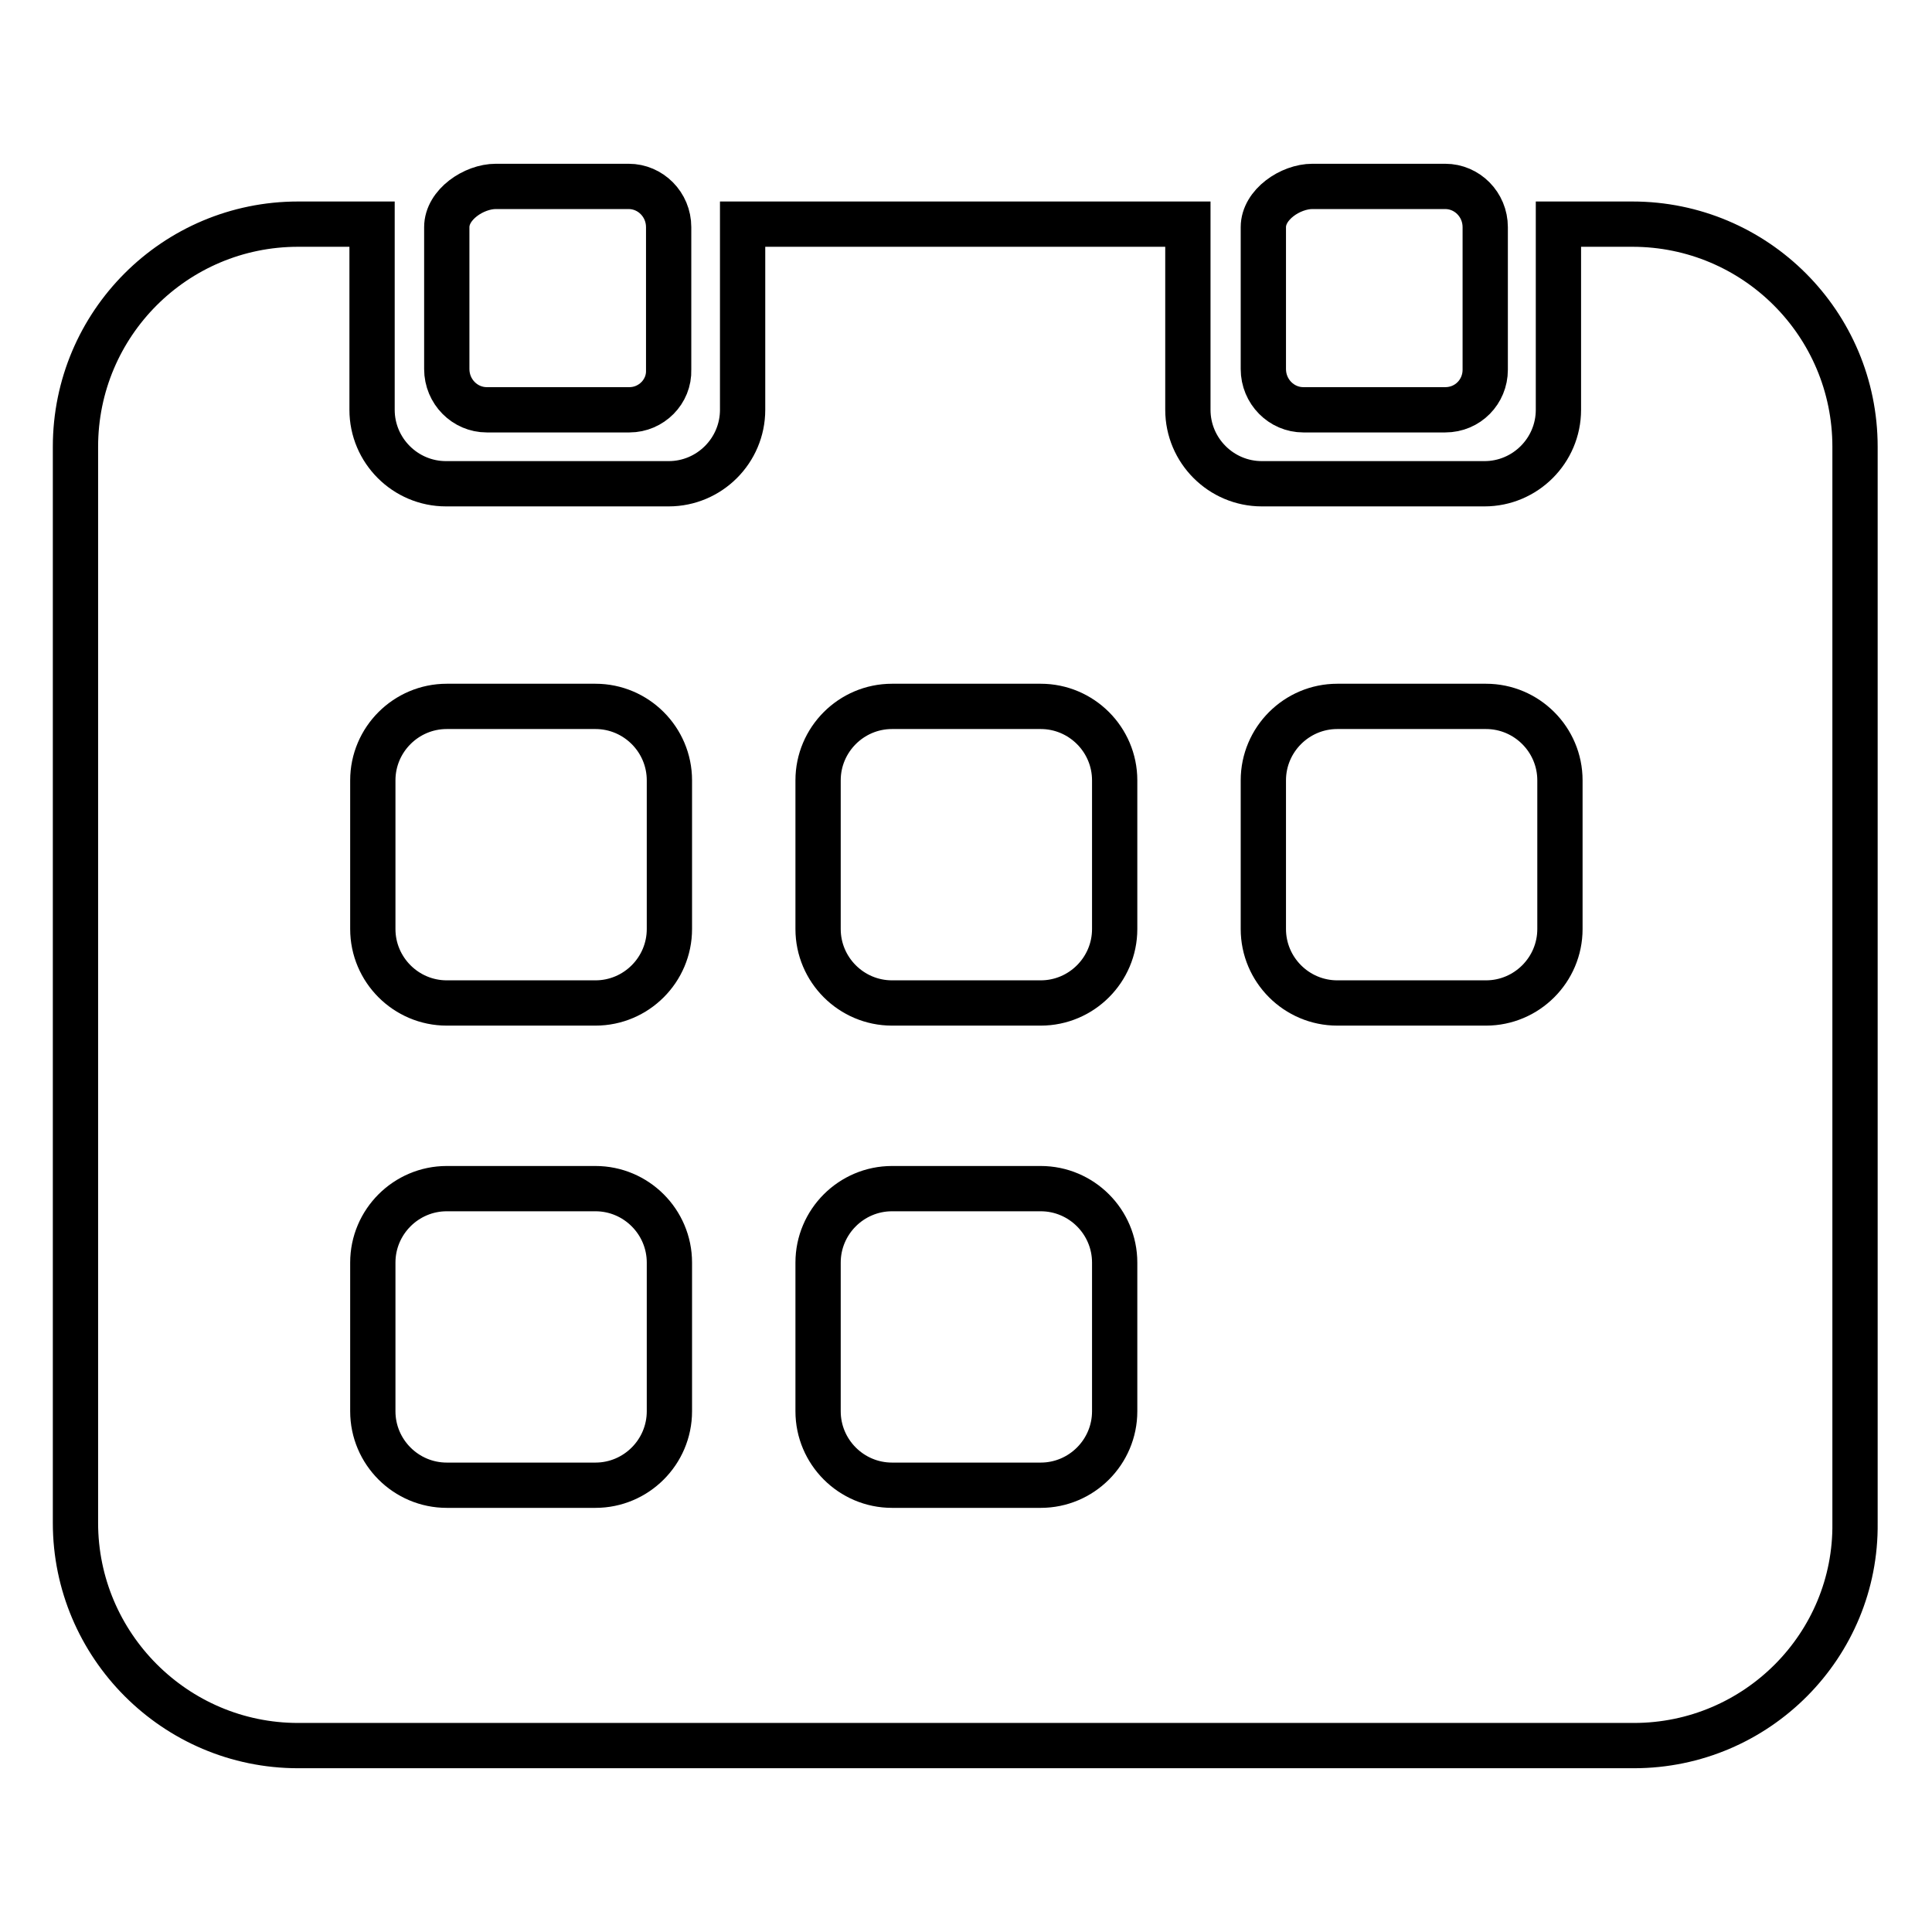 <?xml version="1.0" encoding="utf-8"?>
<!-- Svg Vector Icons : http://www.onlinewebfonts.com/icon -->
<!DOCTYPE svg PUBLIC "-//W3C//DTD SVG 1.1//EN" "http://www.w3.org/Graphics/SVG/1.1/DTD/svg11.dtd">
<svg version="1.1" xmlns="http://www.w3.org/2000/svg" xmlns:xlink="http://www.w3.org/1999/xlink" x="0px" y="0px" viewBox="0 0 256 256" enable-background="new 0 0 256 256" xml:space="preserve">
<g> <path stroke-width="6" fill-opacity="0" stroke="#000000"  d="M216.5,231.3h-177C23.2,231.3,10,218,10,201.8V59.2c0-16.3,13.2-29.5,29.5-29.5h9.8v24.6 c0,5.4,4.4,9.8,9.8,9.8h29.5c5.4,0,9.8-4.4,9.8-9.8V29.7h59v24.6c0,5.4,4.4,9.8,9.8,9.8h29.5c5.4,0,9.8-4.4,9.8-9.8V29.7h9.8 c16.3,0,29.5,13.2,29.5,29.5v142.6C246,218,232.8,231.3,216.5,231.3L216.5,231.3z M88.7,103.4c0-5.4-4.4-9.8-9.8-9.8H59.2 c-5.4,0-9.8,4.4-9.8,9.8v19.7c0,5.4,4.4,9.8,9.8,9.8h19.7c5.4,0,9.8-4.4,9.8-9.8V103.4z M88.7,167.3c0-5.4-4.4-9.8-9.8-9.8H59.2 c-5.4,0-9.8,4.4-9.8,9.8V187c0,5.4,4.4,9.8,9.8,9.8h19.7c5.4,0,9.8-4.4,9.8-9.8V167.3z M147.7,103.4c0-5.4-4.4-9.8-9.8-9.8h-19.7 c-5.4,0-9.8,4.4-9.8,9.8v19.7c0,5.4,4.4,9.8,9.8,9.8h19.7c5.4,0,9.8-4.4,9.8-9.8V103.4z M147.7,167.3c0-5.4-4.4-9.8-9.8-9.8h-19.7 c-5.4,0-9.8,4.4-9.8,9.8V187c0,5.4,4.4,9.8,9.8,9.8h19.7c5.4,0,9.8-4.4,9.8-9.8V167.3z M206.7,103.4c0-5.4-4.4-9.8-9.8-9.8h-19.7 c-5.4,0-9.8,4.4-9.8,9.8v19.7c0,5.4,4.4,9.8,9.8,9.8h19.7c5.4,0,9.8-4.4,9.8-9.8V103.4z M191.5,54.3h-18.8c-2.9,0-5.3-2.4-5.3-5.4 V30.1c0-3,3.6-5.4,6.5-5.4h17.6c2.9,0,5.3,2.4,5.3,5.4V49C196.8,51.9,194.5,54.3,191.5,54.3L191.5,54.3z M83.4,54.3H64.5 c-2.9,0-5.3-2.4-5.3-5.4V30.1c0-3,3.6-5.4,6.5-5.4h17.6c2.9,0,5.3,2.4,5.3,5.4V49C88.7,51.9,86.3,54.3,83.4,54.3z"/></g>
</svg>